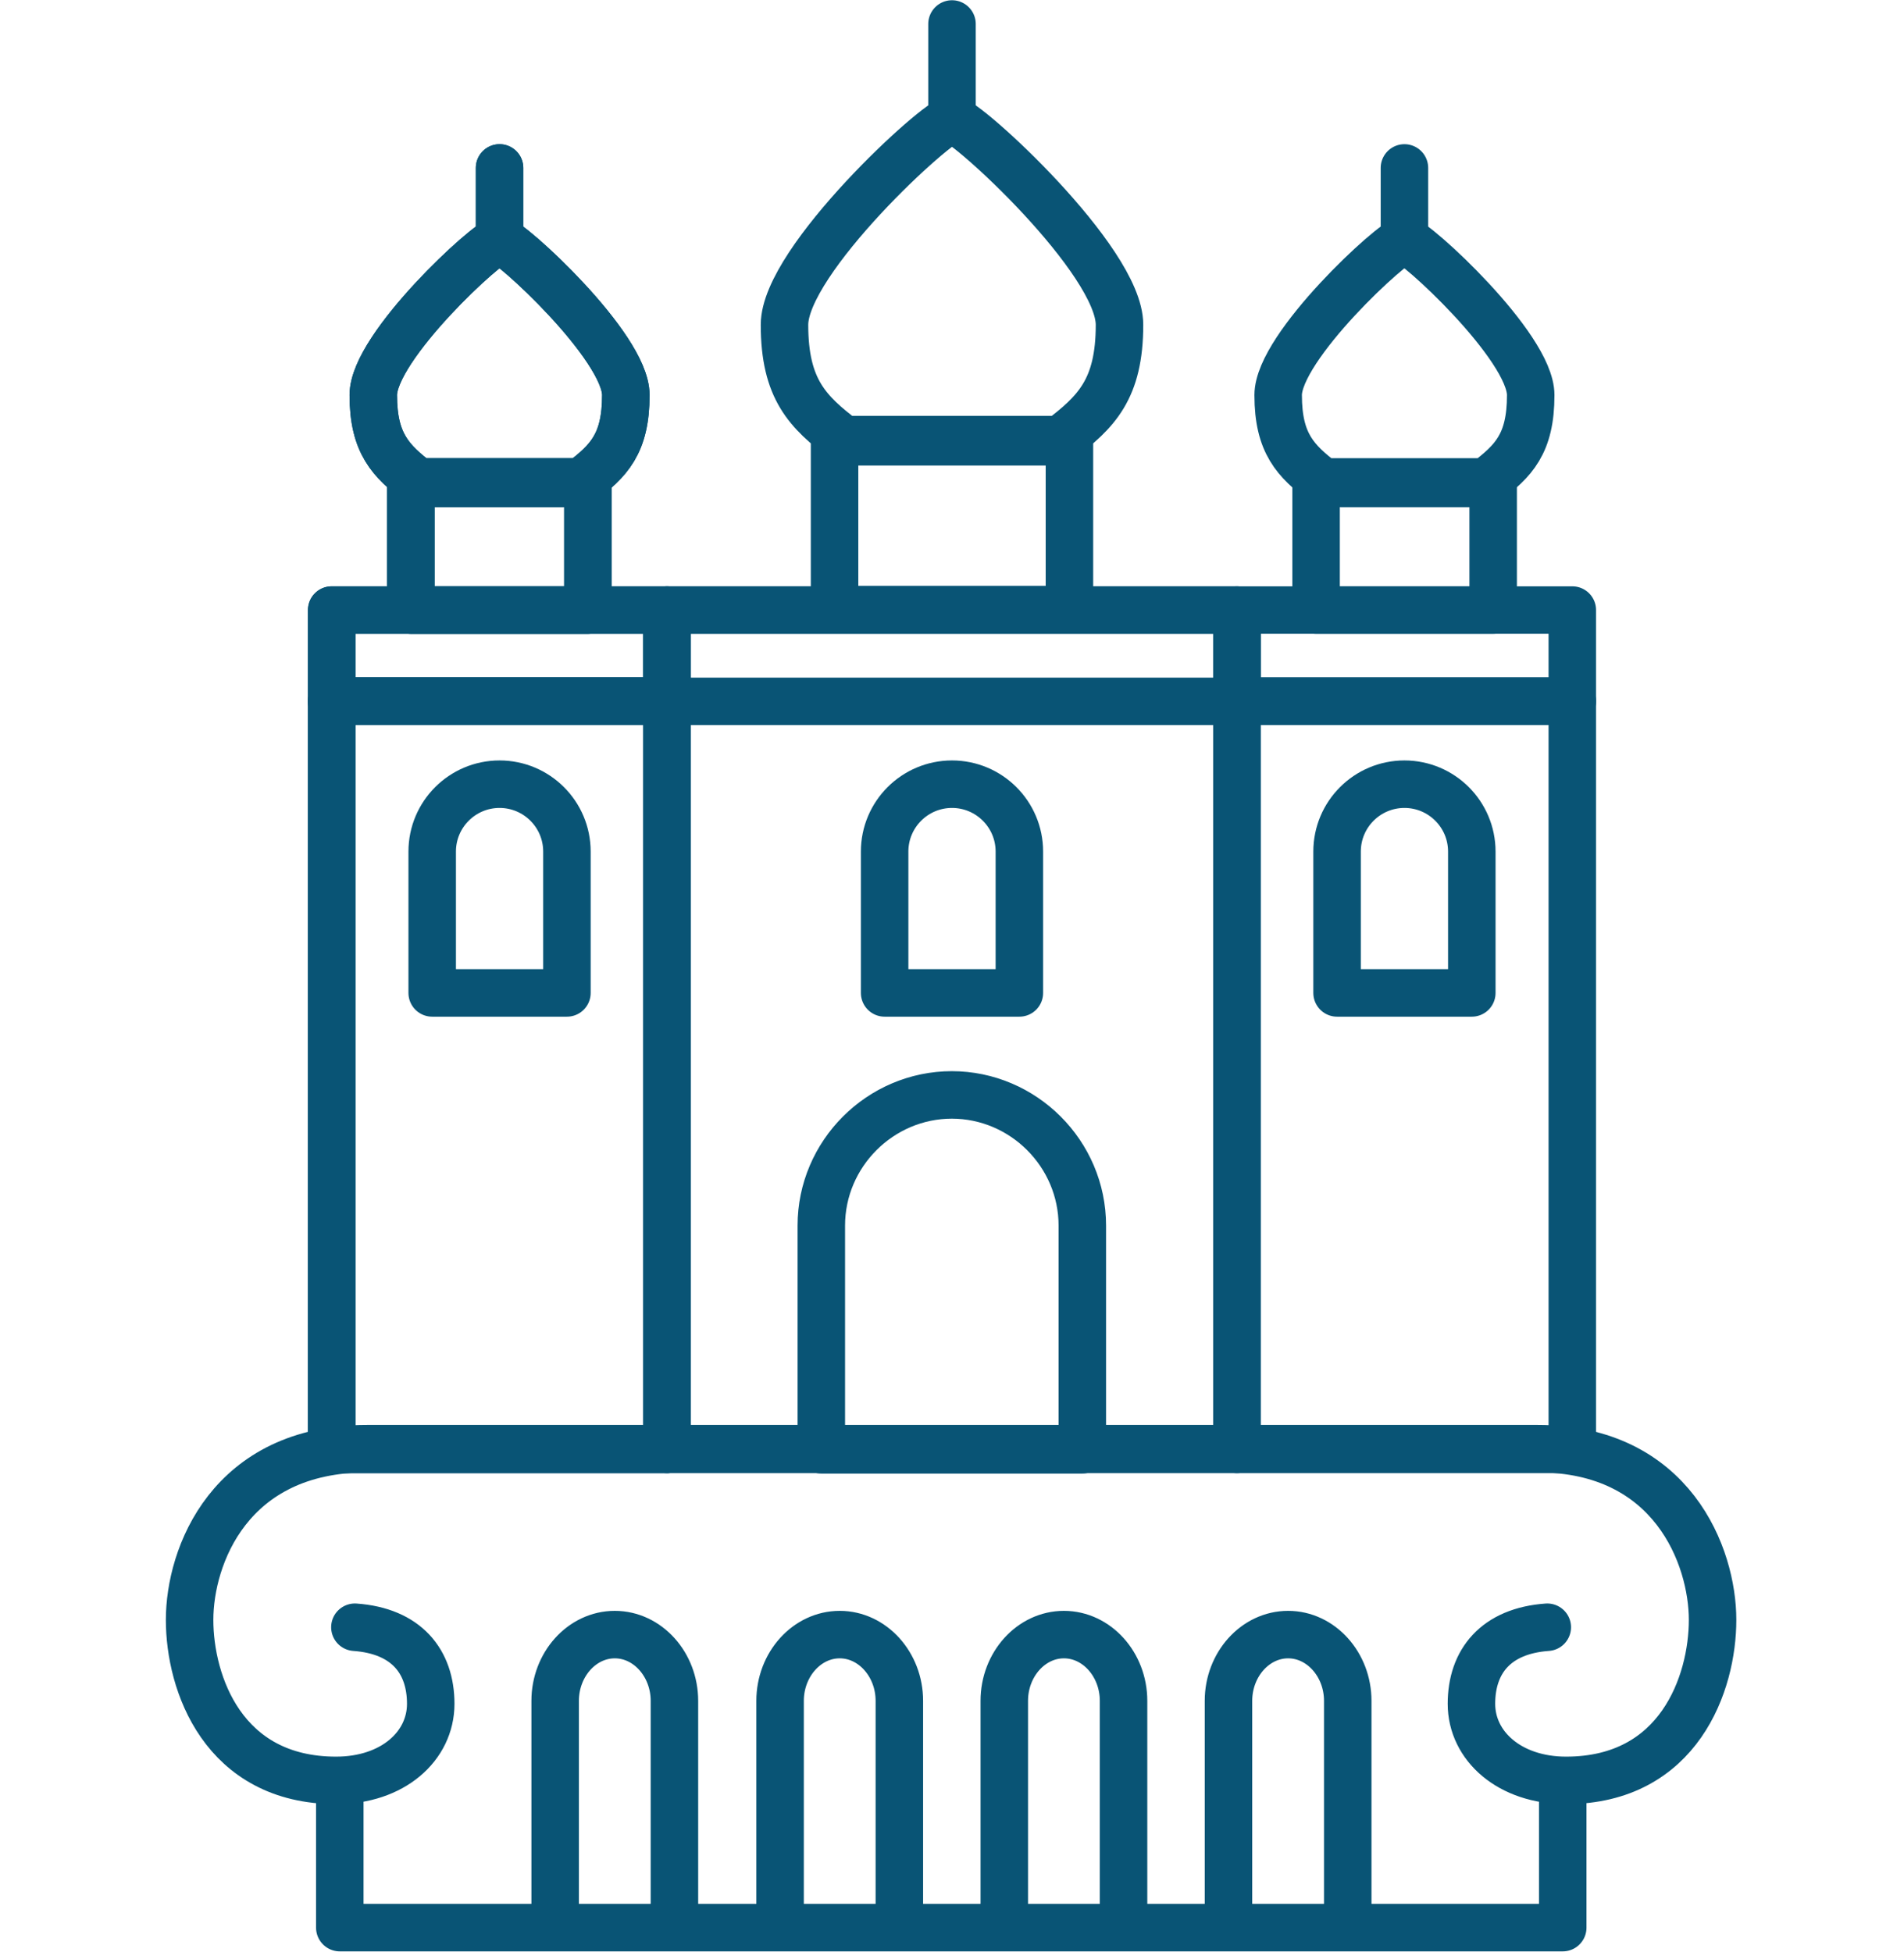 <?xml version="1.0" encoding="UTF-8"?>
<!DOCTYPE svg PUBLIC "-//W3C//DTD SVG 1.1//EN" "http://www.w3.org/Graphics/SVG/1.1/DTD/svg11.dtd">
<!-- Creator: CorelDRAW 2017 -->
<svg xmlns="http://www.w3.org/2000/svg" xml:space="preserve" width="20mm" height="20.5mm" version="1.1" style="shape-rendering:geometricPrecision; text-rendering:geometricPrecision; image-rendering:optimizeQuality; fill-rule:evenodd; clip-rule:evenodd"
viewBox="0 0 51.72 53.01"
 xmlns:xlink="http://www.w3.org/1999/xlink">
 <defs>
  <style type="text/css">
   <![CDATA[
    .str0 {stroke:#095475;stroke-width:1.29;stroke-linecap:round;stroke-linejoin:round;stroke-miterlimit:22.926}
    .fil0 {fill:none}
   ]]>
  </style>
 </defs>
 <g id="Слой_x0020_1">
  <g id="_1065228112">
   <path class="fil0 str0" d="M24.43 52.36l0 -6.16c0,-0.99 -0.73,-1.8 -1.62,-1.8l-0 0c-0.89,0 -1.62,0.81 -1.62,1.8l0 6.16m9.33 0l0 -6.16c0,-0.99 -0.73,-1.8 -1.62,-1.8l-0 0c-0.89,0 -1.62,0.81 -1.62,1.8l0 6.16m9.33 0l0 -6.16c0,-0.99 -0.73,-1.8 -1.62,-1.8l-0 0c-0.89,0 -1.62,0.81 -1.62,1.8l0 6.16m-15.05 0l0 -6.16c0,-0.99 -0.73,-1.8 -1.62,-1.8l-0 0c-0.89,0 -1.62,0.81 -1.62,1.8l0 6.16m-5.85 -3.99l0 3.99 33.22 0 0 -3.99m-0.42 -4.17c-1.4,0.1 -2.06,0.93 -2.06,2.08 0,1.15 1.04,2.08 2.57,2.08 3.07,0 3.98,-2.64 3.98,-4.36 0,-1.72 -1.09,-4.65 -4.75,-4.65l-31.8 0c-3.73,-0 -4.82,2.92 -4.82,4.65 0,1.72 0.91,4.36 3.98,4.36 1.54,0 2.57,-0.93 2.57,-2.08 0,-1.15 -0.66,-1.98 -2.06,-2.08"/>
   <rect class="fil0 str0" x="18.12" y="16.57" width="15.48" height="22.8"/>
   <rect class="fil0 str0" x="22.67" y="12" width="6.38" height="4.56"/>
   <path class="fil0 str0" d="M25.86 3.24c-0.37,0 -4.55,3.83 -4.55,5.58 0,1.75 0.63,2.37 1.62,3.12l5.86 0c0.99,-0.75 1.62,-1.37 1.62,-3.12 0,-1.75 -4.18,-5.58 -4.55,-5.58z"/>
   <path class="fil0 str0" d="M25.86 21.3l0 0c-1.01,0 -1.83,0.82 -1.83,1.83l0 3.84 3.66 0 0 -3.84c0,-1.01 -0.82,-1.83 -1.83,-1.83z"/>
   <line class="fil0 str0" x1="25.86" y1="3.24" x2="25.86" y2= "0.65" />
   <rect class="fil0 str0" x="9.01" y="19.04" width="9.11" height="20.33"/>
   <rect class="fil0 str0" x="18.12" y="16.57" width="15.48" height="2.48"/>
   <rect class="fil0 str0" x="11.16" y="13.13" width="4.81" height="3.44"/>
   <path class="fil0 str0" d="M13.57 6.52c-0.28,0 -3.43,2.89 -3.43,4.21 0,1.32 0.48,1.79 1.22,2.36l4.42 0c0.75,-0.57 1.22,-1.03 1.22,-2.36 0,-1.32 -3.16,-4.21 -3.43,-4.21z"/>
   <line class="fil0 str0" x1="13.57" y1="6.52" x2="13.57" y2= "4.56" />
   <rect class="fil0 str0" x="9.01" y="16.57" width="9.11" height="2.48"/>
   <rect class="fil0 str0" x="33.6" y="19.04" width="9.11" height="20.33"/>
   <rect class="fil0 str0" x="35.75" y="13.13" width="4.81" height="3.44"/>
   <path class="fil0 str0" d="M38.15 6.52c-0.28,0 -3.43,2.89 -3.43,4.21 0,1.32 0.48,1.79 1.22,2.36l4.42 0c0.75,-0.57 1.22,-1.03 1.22,-2.36 0,-1.32 -3.16,-4.21 -3.43,-4.21z"/>
   <line class="fil0 str0" x1="38.15" y1="6.52" x2="38.15" y2= "4.56" />
   <rect class="fil0 str0" x="33.6" y="16.57" width="9.11" height="2.48"/>
   <rect class="fil0 str0" x="9.01" y="19.04" width="9.11" height="20.33"/>
   <rect class="fil0 str0" x="11.16" y="13.13" width="4.81" height="3.44"/>
   <path class="fil0 str0" d="M13.57 6.52c-0.28,0 -3.43,2.89 -3.43,4.21 0,1.32 0.48,1.79 1.22,2.36l4.42 0c0.75,-0.57 1.22,-1.03 1.22,-2.36 0,-1.32 -3.16,-4.21 -3.43,-4.21z"/>
   <line class="fil0 str0" x1="13.57" y1="6.52" x2="13.57" y2= "4.56" />
   <rect class="fil0 str0" x="9.01" y="16.57" width="9.11" height="2.48"/>
   <path class="fil0 str0" d="M38.15 21.3l0 0c-1.01,0 -1.83,0.82 -1.83,1.83l0 3.84 3.66 0 0 -3.84c0,-1.01 -0.82,-1.83 -1.83,-1.83z"/>
   <path class="fil0 str0" d="M13.57 21.3l0 0c-1.01,0 -1.83,0.82 -1.83,1.83l0 3.84 3.66 0 0 -3.84c0,-1.01 -0.82,-1.83 -1.83,-1.83z"/>
   <path class="fil0 str0" d="M25.86 29.74l0 0c-1.95,0 -3.55,1.6 -3.55,3.55l0 6.09 7.09 0 0 -6.09c0,-1.95 -1.6,-3.55 -3.55,-3.55z"/>
  </g>
  <rect class="fil0" y="0.65" width="51.72" height="51.72"/>
 </g>
</svg>
